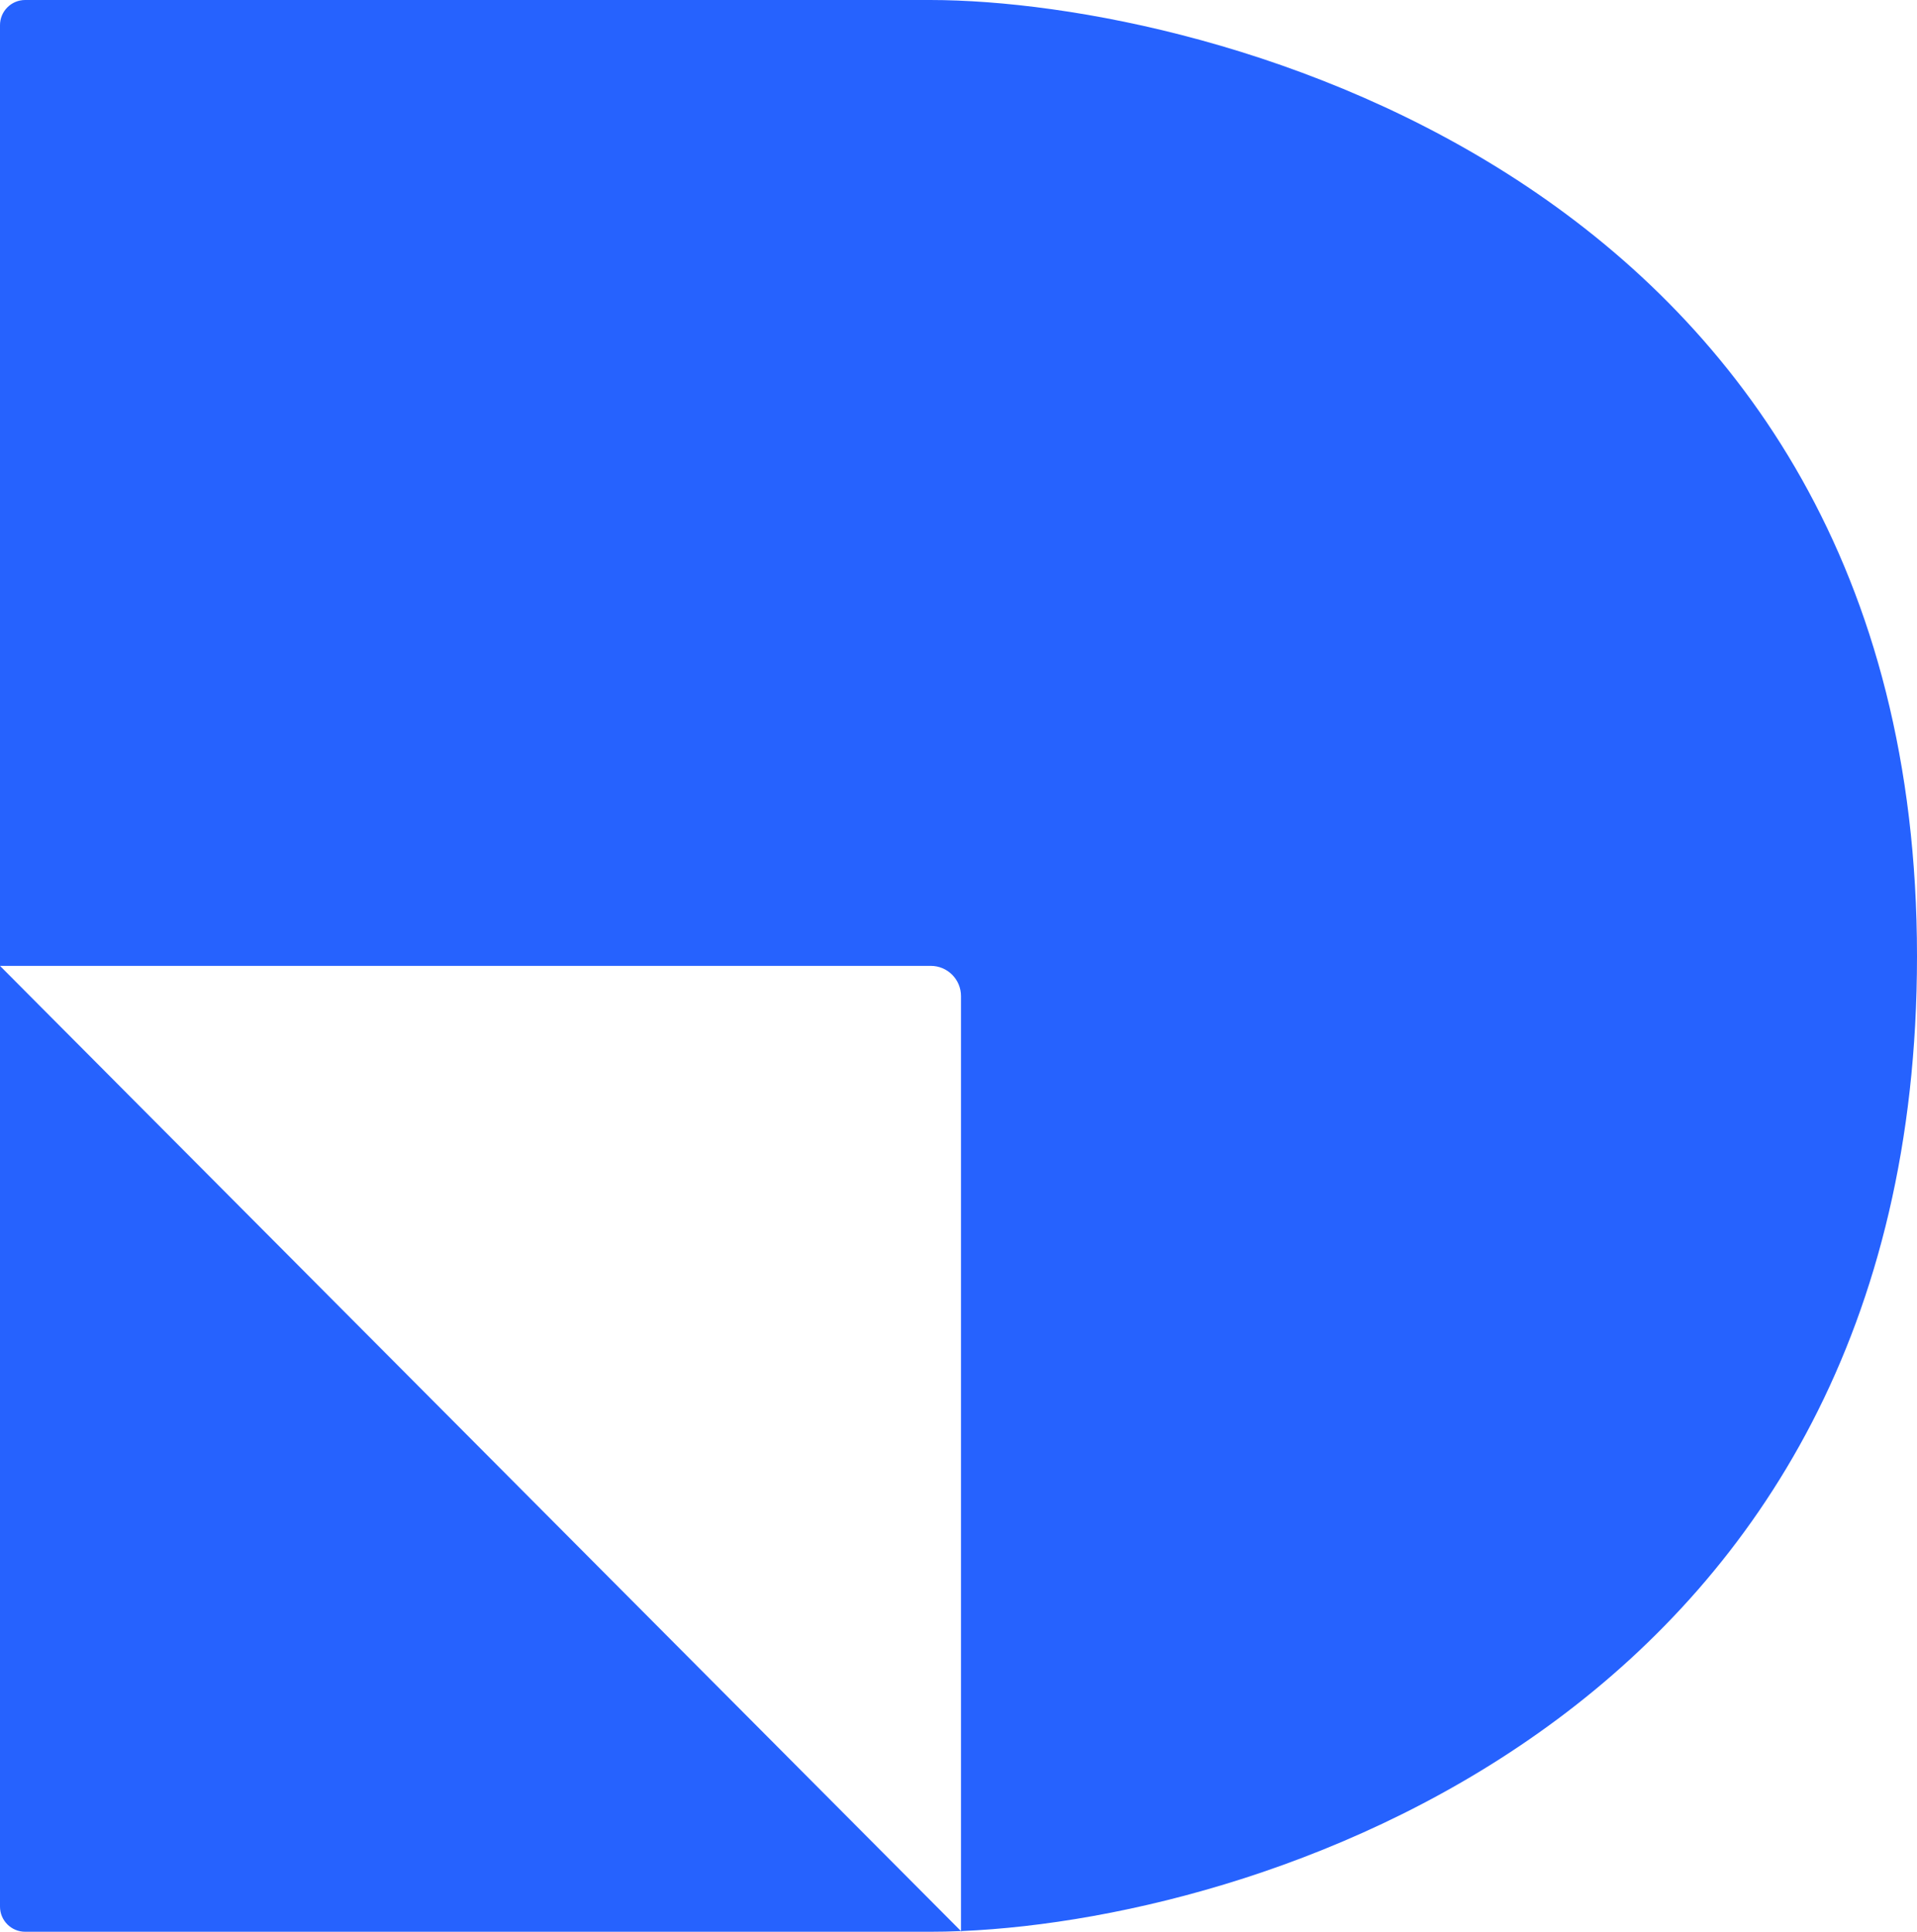 <svg width="127" height="128" viewBox="0 0 127 128" fill="none" xmlns="http://www.w3.org/2000/svg">
<path fill-rule="evenodd" clip-rule="evenodd" d="M127 63.365C127 11.867 79.948 0.01 61.626 0H1.666C0.746 0 0 0.747 0 1.668V64V126.332C0 127.253 0.746 128 1.666 128H61.626C62.279 128 62.96 127.986 63.665 127.956L63.708 128V127.954C84.59 127.066 127 112.928 127 63.365ZM63.665 127.956V66C63.665 64.895 62.769 64 61.665 64H0L63.665 127.956Z" fill="#2662FE"/>
</svg>
